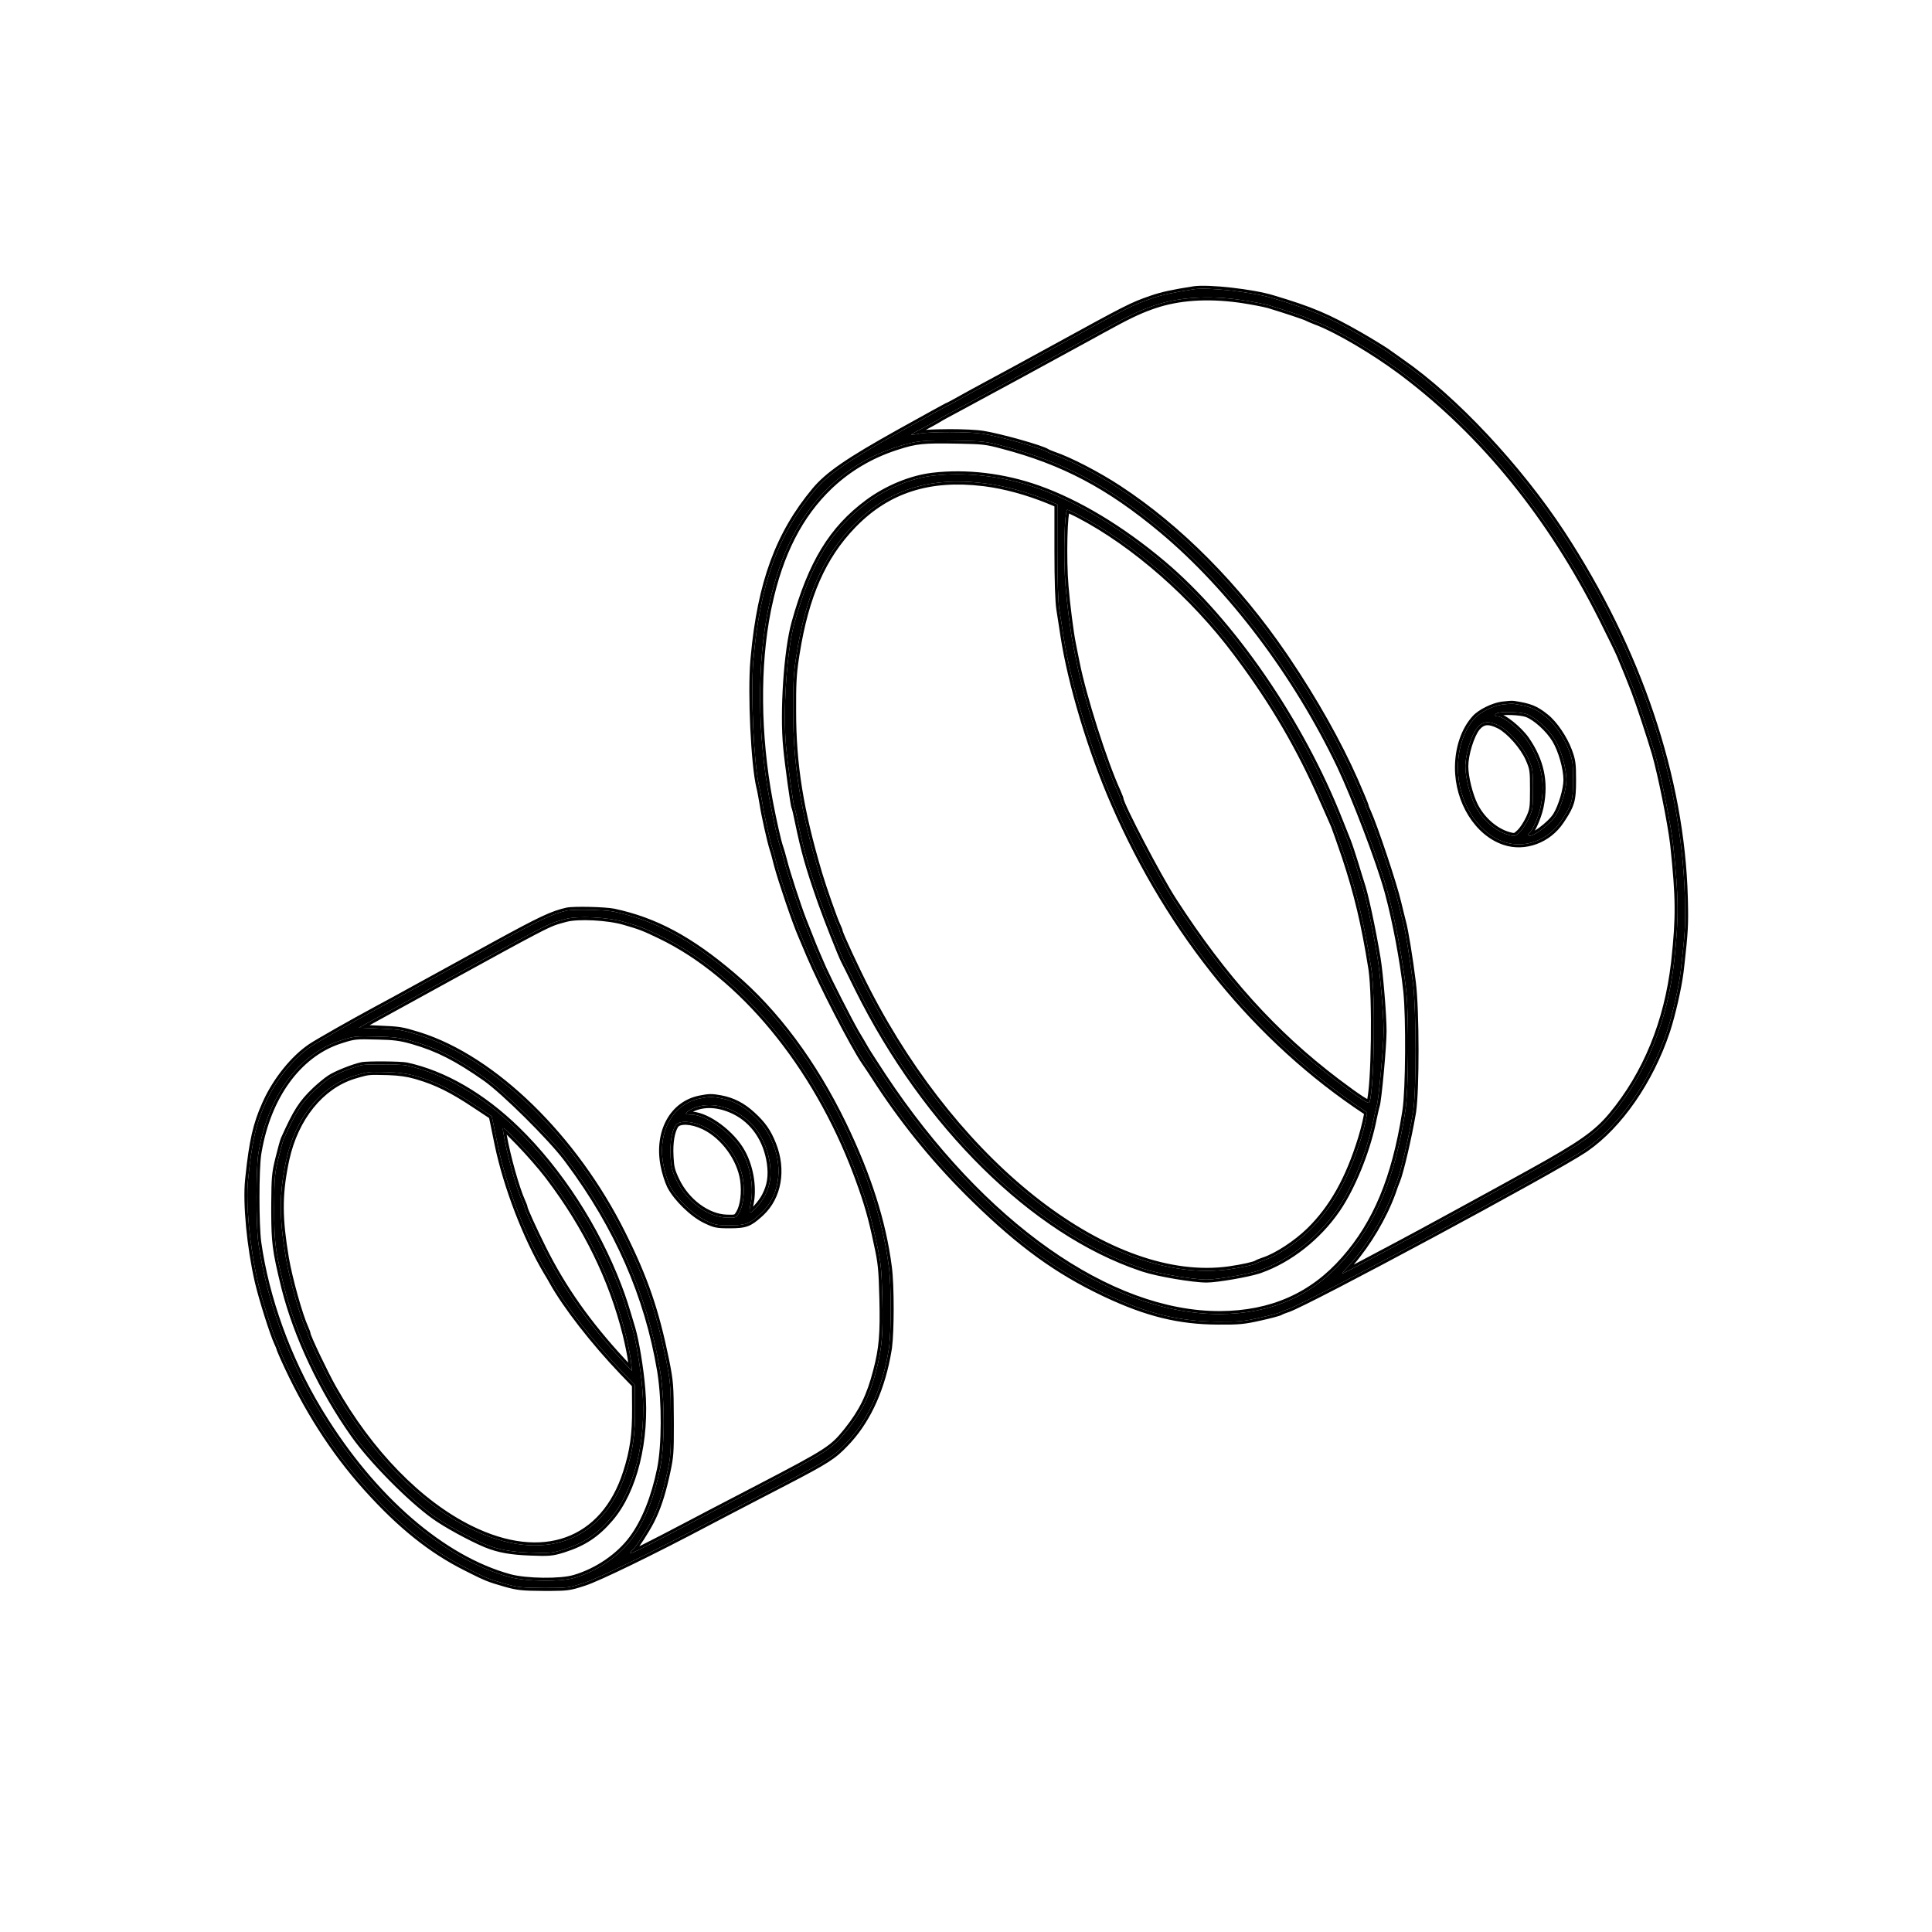<svg width="1300" height="1300" viewBox="0 0 1300 1300" fill="none" xmlns="http://www.w3.org/2000/svg">
<path d="M803.5 194.6C789.3 196.8 781.8 198.4 774.7 200.9C761.4 205.5 759.1 206.7 707.5 235C692.1 243.4 673.7 253.5 666.5 257.3C659.4 261.1 650 266.2 645.8 268.6C641.5 271 637.8 273 637.5 273C637.3 273 622.7 281 605.3 290.7C570.5 310.1 557.1 319.4 548.3 329.9C523.4 359.8 511.3 393.3 506.9 444.5C505 466.6 507.3 514.7 510.9 529.5C511.5 531.7 512.4 536.9 513.1 541C514.2 548.3 518 565.5 519.9 571.5C520.5 573.1 521.6 577.4 522.5 581C525.2 591.5 535 620.4 539 629.5C539.5 630.6 541.7 635.8 543.9 641.1C552.2 661.1 574 703.4 581.9 714.9C582.9 716.3 586.4 721.5 589.6 726.5C608.5 755.7 630.7 782.8 656.1 807.5C687.3 837.9 712.1 855.8 744 870.8C771.8 883.9 793.5 889.2 819.5 889.3C833.5 889.4 837 889.1 848 886.6C854.9 885.1 861 883.4 861.5 883C862.1 882.6 864.3 881.7 866.5 881C879.2 876.9 1045.1 787.7 1066 773.7C1089 758.3 1110.3 727.9 1121.6 694.2C1125.3 683.2 1129.7 663.8 1130.9 653.5C1134 626.6 1134.2 622.2 1133.7 603.9C1131.5 523.3 1102.6 437.6 1051.2 359C1022.1 314.6 978.8 268.3 943 243.5C940 241.4 935.5 238.2 933 236.4C930.5 234.7 922.6 229.8 915.3 225.6C893.3 213 882.4 208.4 856.3 200.6C842.9 196.5 813.1 193.2 803.5 194.6ZM835.6 201.9C842.8 203 851.1 204.6 854.1 205.5C865 208.8 878.5 213.3 879.5 214C880.1 214.3 882.7 215.5 885.4 216.5C898.8 221.4 923.9 236.1 942.3 249.8C997 290.5 1042.6 346.4 1077.5 415.5C1083 426.5 1088.5 437.7 1089.7 440.5C1094.7 452.5 1096.1 456 1099.6 465C1102.9 473.6 1110.1 495.6 1113.5 507C1117.7 521.8 1124.4 555.1 1125.9 569C1129.6 604 1129.7 617.1 1126.6 646.1C1122.2 686.7 1107.8 722.2 1084.6 750.2C1074.3 762.6 1063.7 770.1 1030 788.7C1008 800.9 952.7 831.1 942 836.7C936.8 839.5 926 845.2 918.1 849.4C910.2 853.6 903.5 857 903.2 857C902.9 857 904.2 855.3 906.1 853.3C919 839.5 931.2 819.4 937.5 801.5C938.4 798.7 939.6 795.6 940.1 794.5C942.4 789 948.1 764.7 950.8 748.5C953.1 734.2 953.1 680.1 950.7 661C948.7 644.7 945.6 625.9 944.1 620.5C943.5 618.3 942.1 612.4 940.9 607.5C937.9 594.6 925 556.3 920.5 546.3C919.7 544.6 919 542.9 919 542.5C919 541.9 915.6 533.7 912 525.5C900.4 499.2 883.6 469.5 864.3 441.2C832.5 394.6 793.7 355.4 752.8 328.6C738.8 319.4 719.7 309.5 709 305.9C707.1 305.2 705.1 304.4 704.5 304C701.3 301.7 672.9 293.7 661.5 291.9C652.2 290.4 625.7 290.4 618.5 291.8C615.8 292.4 613.3 292.7 613.1 292.5C613 292.3 616.1 290.5 620.1 288.5C624.1 286.4 629 283.8 630.9 282.6C632.9 281.3 639 278 644.5 275.1C657.4 268.2 718 235.3 737.9 224.3C758.5 212.9 765.9 209.3 776 205.8C792.9 199.9 813.1 198.6 835.6 201.9ZM674.5 300C715.7 310.8 746.2 327 781.9 356.8C828.2 395.5 872.1 453.7 901.6 515.4C911.7 536.8 928 579.5 933.5 599.5C938.6 617.9 943.9 645.6 946.2 666.5C948.1 684 947.8 733.3 945.7 747C938.8 791.9 926.2 822.6 904.6 847.2C883 871.9 855.5 884 821 884.2C746.4 884.5 660.6 823.9 594.5 724.4C589 716 583.6 707.7 582.6 705.9C581.5 704 578.7 699.1 576.2 695C571.8 687.5 558 660.4 554.2 652C548.3 638.5 547.9 637.6 540.6 619C537 609.8 529.5 586.7 527.6 579C526.7 575.4 525.5 571.4 525 570C523.8 566.9 520.4 551.9 517.9 538.5C509.6 494 509.3 446.2 517.1 409C524.5 373.3 537.8 346.9 558.3 327.3C571 315.2 586.4 306.1 603.9 300.6C616.2 296.6 621.5 296.1 643 296.5C661.1 296.8 663.4 297 674.5 300Z" fill="black"/>
<path d="M819.485 891.3C833.597 891.401 837.257 891.093 848.443 888.551H848.442C851.916 887.795 855.192 886.989 857.672 886.318C858.911 885.983 859.967 885.677 860.757 885.426C861.148 885.301 861.496 885.183 861.776 885.075C861.915 885.022 862.06 884.963 862.194 884.899C862.271 884.863 862.432 884.784 862.608 884.664H862.609C862.615 884.661 862.651 884.639 862.729 884.598C862.815 884.553 862.928 884.496 863.07 884.43C863.354 884.297 863.719 884.14 864.146 883.968C864.787 883.71 865.54 883.43 866.32 883.165L867.106 882.906L867.114 882.903L867.471 882.781C869.397 882.091 873.368 880.234 878.746 877.58C884.556 874.713 892.173 870.83 901.01 866.249C918.688 857.085 941.279 845.108 964.122 832.824C1009.74 808.29 1056.56 782.432 1067.11 775.362L1068.21 774.615C1091.24 758.692 1112.27 728.307 1123.49 694.838L1123.85 693.771C1127.39 682.868 1131.44 665.049 1132.76 654.737L1132.89 653.731V653.729L1133.44 648.929C1135.84 627.67 1136.14 621.868 1135.78 607.145L1135.7 603.846C1133.49 522.817 1104.44 436.763 1052.87 357.905L1052.87 357.904C1023.66 313.34 980.198 266.839 944.145 241.862L944.146 241.861C941.154 239.767 936.661 236.572 934.168 234.777L934.146 234.762L934.124 234.746C931.564 233.005 923.615 228.077 916.297 223.866L916.294 223.864C894.15 211.182 883.106 206.524 856.872 198.684C849.993 196.581 839.055 194.716 828.698 193.55C818.388 192.389 808.298 191.879 803.211 192.621L803.202 192.622L803.193 192.624C788.977 194.827 781.325 196.448 774.046 199.011V199.01C760.548 203.678 758.075 204.982 706.542 233.245V233.244C691.126 241.653 672.75 251.74 665.566 255.531L665.555 255.537C658.468 259.331 649.061 264.434 644.825 266.853L641.768 268.547C640.818 269.069 639.95 269.54 639.209 269.935C638.465 270.332 637.861 270.646 637.433 270.856C637.22 270.962 637.072 271.031 636.981 271.07C636.952 271.078 636.933 271.082 636.928 271.083C636.853 271.105 636.793 271.127 636.762 271.139C636.698 271.163 636.644 271.188 636.613 271.202C636.545 271.233 636.471 271.269 636.403 271.303C636.262 271.373 636.071 271.472 635.841 271.593C635.379 271.836 634.716 272.191 633.88 272.643C632.205 273.547 629.813 274.853 626.886 276.46C621.032 279.675 613.029 284.101 604.326 288.953C569.57 308.329 555.839 317.79 546.766 328.615L546.762 328.62C521.923 358.448 509.715 391.791 505.12 441.929L504.907 444.329C503.945 455.512 504.051 473.167 504.84 489.832C505.626 506.454 507.104 522.361 508.956 529.973L508.963 530L508.969 530.026C509.537 532.107 510.418 537.179 511.128 541.337C512.247 548.736 516.057 565.991 517.993 572.103L518.008 572.153L518.027 572.202C518.576 573.666 519.643 577.819 520.559 581.485L520.562 581.498L520.839 582.544C523.895 593.882 533.246 621.38 537.169 630.305L537.178 630.328C537.662 631.391 539.847 636.555 542.052 641.867L542.875 643.819C547.178 653.893 554.256 668.484 561.271 682.103C568.738 696.601 576.218 710.162 580.251 716.032L580.261 716.048L580.272 716.062L580.748 716.743C582.108 718.711 585.121 723.213 587.915 727.578L587.921 727.587L589.71 730.33C608.299 758.612 629.995 784.905 654.705 808.934C685.537 838.975 710.223 856.929 741.647 871.899L743.148 872.61C771.163 885.811 793.149 891.197 819.485 891.299V891.3ZM818.284 889.292C792.82 889.033 771.365 883.695 744 870.8L742.509 870.095C711.323 855.238 686.812 837.425 656.099 807.5L653.727 805.178C629.315 781.105 607.909 754.787 589.599 726.5L588.39 724.624C585.563 720.26 582.774 716.125 581.899 714.9L581.519 714.339C573.322 702.084 552.07 660.788 543.899 641.101L542.276 637.206C540.706 633.456 539.375 630.325 539 629.5L538.608 628.59C534.394 618.611 525.115 591.172 522.5 581L521.798 578.222C521.08 575.419 520.349 572.7 519.899 571.5L519.716 570.905C517.764 564.434 514.165 548.072 513.099 541C512.399 536.9 511.499 531.7 510.899 529.5L510.731 528.782C507.228 513.203 505.029 466.255 506.899 444.5C511.299 393.3 523.4 359.8 548.299 329.9C557.099 319.4 570.499 310.1 605.299 290.7C622.699 281 637.3 273 637.5 273C637.802 272.999 641.501 271 645.799 268.601C649.999 266.201 659.4 261.1 666.5 257.3C673.7 253.5 692.1 243.4 707.5 235C759.099 206.7 761.399 205.5 774.699 200.9C781.799 198.4 789.3 196.801 803.5 194.601C813.1 193.201 842.9 196.501 856.299 200.601C881.584 208.157 892.603 212.71 913.268 224.442L915.299 225.601C921.687 229.276 928.534 233.486 931.821 235.62L933 236.4C935.5 238.2 940 241.4 943 243.5C978.24 267.912 1020.75 313.159 1049.82 356.918L1051.2 359C1102.2 436.986 1131.05 521.961 1133.64 602.01L1133.7 603.9C1134.17 621.056 1134.02 625.996 1131.45 648.711L1130.9 653.5C1129.74 663.478 1125.57 681.996 1121.95 693.144L1121.6 694.2C1110.48 727.374 1089.66 757.35 1067.08 772.968L1066 773.7C1045.1 787.7 879.202 876.898 866.5 881C864.3 881.7 862.1 882.6 861.5 883C861 883.4 854.9 885.101 848 886.601C837 889.101 833.499 889.4 819.5 889.3L818.284 889.292ZM903.199 857C903.499 857 910.199 853.6 918.099 849.4C925.999 845.2 936.8 839.5 942 836.7C952.7 831.1 1008 800.9 1030 788.7C1063.7 770.1 1074.3 762.6 1084.6 750.2C1107.8 722.2 1122.2 686.7 1126.6 646.101C1129.7 617.101 1129.6 604 1125.9 569C1124.4 555.1 1117.7 521.8 1113.5 507C1110.1 495.6 1102.9 473.6 1099.6 465C1096.1 456 1094.7 452.5 1089.7 440.5C1088.5 437.7 1083 426.5 1077.5 415.5C1042.6 346.4 996.999 290.5 942.299 249.8C923.9 236.1 898.799 221.4 885.399 216.5L884.395 216.118C882.081 215.214 880.025 214.263 879.5 214L879.37 213.924C877.66 213.021 864.659 208.697 854.099 205.5L853.476 205.323C850.066 204.402 842.349 202.932 835.599 201.9L833.497 201.604C812.189 198.733 793 200.041 776.794 205.527L776 205.8C765.9 209.3 758.499 212.9 737.899 224.3C717.999 235.3 657.4 268.2 644.5 275.101C639.343 277.819 633.659 280.89 631.321 282.334L630.899 282.601C629.474 283.501 626.361 285.188 623.207 286.861L620.099 288.5C616.1 290.499 613.001 292.299 613.099 292.5C613.299 292.7 615.8 292.4 618.5 291.8L619.23 291.673C627.34 290.401 652.49 290.447 661.5 291.9C672.9 293.7 701.3 301.7 704.5 304C705.1 304.4 707.1 305.2 709 305.9C719.7 309.5 738.8 319.401 752.799 328.601C793.06 354.982 831.286 393.378 862.803 439.021L864.299 441.2C882.996 468.616 899.347 497.345 910.897 523.024L912 525.5C915.599 533.699 918.999 541.898 919 542.5C919 542.85 919.536 544.195 920.206 545.665L920.5 546.3C925 556.3 937.899 594.6 940.899 607.5C942.099 612.4 943.499 618.3 944.099 620.5C945.599 625.9 948.7 644.7 950.7 661C953.062 679.801 953.099 732.517 950.906 747.801L950.799 748.5C948.184 764.194 942.753 787.49 940.325 793.931L940.099 794.5C939.662 795.462 938.689 797.956 937.849 800.44L937.5 801.5C931.2 819.4 918.999 839.5 906.099 853.3C904.2 855.299 902.901 856.998 903.199 857ZM910.912 850.921C922.32 837.654 932.802 820.019 938.769 803.873L939.386 802.164L939.395 802.139L939.403 802.112C940.177 799.705 941.172 797.088 941.716 795.796L941.921 795.328L941.932 795.3L941.945 795.271C943.173 792.335 945.208 784.706 947.247 775.967C949.175 767.702 951.149 758.248 952.508 750.381L952.772 748.829L952.774 748.817L952.883 748.102C953.989 740.403 954.524 723.667 954.512 706.549C954.5 688.847 953.901 670.436 952.684 660.751L952.683 660.752C950.686 644.476 947.574 625.55 946.028 619.975L946.029 619.974C945.438 617.807 944.053 611.965 942.842 607.024L942.841 607.025C941.313 600.464 937.315 587.595 933.159 575.178C929.001 562.754 924.62 550.585 922.323 545.479L922.309 545.448C921.921 544.622 921.563 543.81 921.306 543.17C921.177 542.847 921.084 542.59 921.025 542.409C921.006 542.349 920.993 542.307 920.986 542.28C920.961 542.033 920.905 541.831 920.89 541.776C920.85 541.627 920.798 541.463 920.742 541.297C920.629 540.961 920.471 540.53 920.28 540.03C919.896 539.025 919.351 537.668 918.698 536.087C917.391 532.92 915.635 528.807 913.831 524.696L913.83 524.693C902.537 499.089 886.357 470.316 867.759 442.738L865.952 440.073C834.027 393.291 795.047 353.894 753.897 326.93L753.898 326.929C739.84 317.69 720.62 307.713 709.69 304.024L709.691 304.023C708.756 303.679 707.808 303.314 707.029 302.99C706.639 302.828 706.305 302.683 706.042 302.559C705.91 302.497 705.805 302.444 705.725 302.401C705.646 302.359 705.612 302.338 705.609 302.336L705.608 302.338C704.981 301.902 703.999 301.459 702.944 301.037C701.789 300.575 700.332 300.053 698.669 299.496C695.337 298.381 691.098 297.099 686.616 295.838C677.681 293.323 667.641 290.847 661.817 289.927L661.818 289.926C656.996 289.148 647.904 288.775 639.215 288.763C633.259 288.754 627.322 288.914 622.952 289.257C626.219 287.532 629.73 285.651 631.561 284.542L631.967 284.291L631.989 284.277C633.655 283.194 638.458 280.571 643.342 277.976L645.432 276.869L645.443 276.864L644.517 275.134L645.443 276.863C657.545 270.39 711.568 241.067 734.678 228.359L738.867 226.051L738.868 226.05L742.576 224.004C759.191 214.867 766.372 211.383 774.821 208.338L776.654 207.689L776.659 207.688L777.435 207.421C793.282 202.056 812.149 200.745 833.228 203.586L835.309 203.879C842.06 204.91 849.658 206.365 852.929 207.247L853.525 207.416C858.955 209.06 865.034 211.003 869.878 212.622C872.301 213.432 874.406 214.157 875.96 214.721C876.738 215.003 877.364 215.24 877.818 215.424C878.046 215.516 878.215 215.588 878.331 215.642C878.37 215.66 878.397 215.674 878.414 215.683L878.473 215.724L878.605 215.789C879.267 216.12 881.933 217.35 884.705 218.376L884.713 218.379L885.978 218.857C899.405 224.094 923.35 238.184 941.105 251.404L943.65 253.313C996.939 293.636 1041.48 348.613 1075.71 416.394C1081.23 427.425 1086.69 438.557 1087.86 441.288C1092.85 453.26 1094.24 456.746 1097.74 465.725C1101.01 474.261 1108.19 496.197 1111.58 507.572C1115.63 521.832 1122.01 553.395 1123.76 567.868L1123.91 569.215C1127.6 604.096 1127.69 617.053 1124.61 645.885L1124.4 647.768C1119.8 687.236 1105.62 721.691 1083.06 748.924V748.925C1073.03 761.004 1062.73 768.35 1029.03 786.949L1029.03 786.951C1007.03 799.152 951.748 829.34 941.072 834.928L941.061 834.934L941.051 834.939C935.857 837.736 925.073 843.427 917.161 847.634C914.944 848.812 912.822 849.927 910.912 850.921ZM637.342 271.007L637.5 271C637.429 271 637.361 271.005 637.299 271.012C637.313 271.01 637.328 271.008 637.342 271.007ZM637.187 271.027C637.207 271.024 637.228 271.021 637.252 271.018C637.229 271.02 637.208 271.024 637.187 271.027ZM821 884.2C855.5 884 882.999 871.9 904.599 847.2C926.199 822.6 938.8 791.9 945.7 747C947.8 733.3 948.1 684 946.2 666.5C943.9 645.6 938.6 617.9 933.5 599.5L932.953 597.56C926.987 576.852 911.384 536.131 901.599 515.4L900.206 512.511C870.727 451.886 827.476 394.895 781.899 356.8L780.23 355.413C745.244 326.495 715.056 310.631 674.5 300C663.4 297 661.099 296.8 643 296.5C621.5 296.1 616.199 296.601 603.899 300.601C586.399 306.101 570.999 315.2 558.299 327.3C538.12 346.594 524.917 372.477 517.451 407.334L517.099 409C509.421 445.619 509.592 492.509 517.516 536.412L517.899 538.5C520.321 551.481 523.588 565.963 524.881 569.675L525 570C525.437 571.225 526.41 574.441 527.25 577.638L527.599 579C529.499 586.7 536.999 609.8 540.599 619C547.899 637.6 548.299 638.5 554.199 652C557.999 660.4 571.799 687.499 576.199 695C577.449 697.05 578.774 699.3 579.924 701.275L582.599 705.9C583.599 707.701 589 716.001 594.5 724.4C660.6 823.9 746.4 884.5 821 884.2ZM820.988 882.2C747.394 882.494 662.124 822.581 596.166 723.294C590.633 714.844 585.301 706.645 584.347 704.929L584.34 704.913L584.33 704.898C583.241 703.018 580.435 698.108 577.924 693.988L577.489 693.235C572.721 684.897 559.706 659.314 556.032 651.199L554.057 646.678C549.938 637.23 548.842 634.527 542.462 618.269L542.461 618.27C538.886 609.134 531.416 586.12 529.541 578.521L529.54 578.515C528.631 574.879 527.412 570.81 526.882 569.327L526.865 569.278C526.33 567.897 525.212 563.539 523.887 557.672C522.744 552.607 521.476 546.557 520.342 540.652L519.866 538.134C511.734 494.535 511.331 447.795 518.7 411.148L519.056 409.41L519.057 409.406L519.406 407.753C526.811 373.18 539.862 347.696 559.679 328.748L560.856 327.643C572.706 316.673 586.876 308.304 602.891 303.025L604.499 302.508L604.518 302.502C610.597 300.525 614.849 299.445 620.206 298.89C625.618 298.329 632.202 298.3 642.963 298.5H642.966L646.185 298.556C653.28 298.686 657.557 298.831 661.157 299.226C665.221 299.67 668.447 300.436 673.977 301.931L673.985 301.933L673.992 301.935C714.879 312.653 745.12 328.705 780.618 358.336C826.669 396.828 870.402 454.787 899.795 516.263C909.856 537.583 926.108 580.165 931.571 600.03L931.572 600.034L932.048 601.776C936.968 620.043 941.993 646.567 944.211 666.716L944.298 667.548C945.172 676.379 945.547 692.448 945.45 708.163C945.35 724.41 944.747 740.014 943.722 746.696L943.397 748.779C936.467 792.305 924.033 822.036 903.096 845.881L903.093 845.884C881.895 870.124 854.953 882.003 820.988 882.2Z" fill="black"/>
<path d="M1010.7 474.1C1004.5 475 996 479.2 992.4 483.2C985.2 491.1 981 503.3 981 516.6C981 539.4 994.2 560.6 1012.3 566.6C1026 571.2 1041.9 565.3 1050.4 552.5C1057.6 541.7 1058.5 538.8 1058.5 525C1058.5 513.8 1058.2 511.7 1055.8 505.2C1052.7 496.8 1046 486.9 1040.3 482.4C1033.4 476.8 1029.3 475.2 1018.5 473.6C1017.4 473.4 1013.9 473.7 1010.7 474.1ZM1027.2 480.5C1033.1 482.6 1042 490.6 1046.3 497.8C1050.5 504.7 1054 517 1054 524.8C1054 531.1 1050.5 542.8 1047 548.5C1043.1 554.9 1030 564.4 1028.5 562C1028.2 561.5 1028.4 560.9 1029 560.5C1031 559.3 1035.2 549.7 1036.6 543.1C1040.1 526.5 1037.1 512.1 1027.1 497.6C1022.1 490.5 1011.5 482 1007.5 482C1005.4 482 1005.6 480.3 1007.8 479.7C1011.8 478.6 1023 479.1 1027.2 480.5ZM1008.9 488.4C1015.6 491.9 1024.8 502.3 1028.5 510.7C1031.3 517.2 1031.5 518.2 1031.5 531C1031.5 543.7 1031.3 544.9 1028.7 550.6C1027.1 554 1024.4 558.2 1022.6 559.9C1019.6 562.8 1019.2 562.9 1015.5 561.9C1006.3 559.4 997.4 551.7 992.5 542C989 535 986 523 986 515.6C986 507.6 990 494.6 994 489.7C997.8 485.2 1001.7 484.8 1008.9 488.4Z" fill="black"/>
<path d="M1058.5 525C1058.5 537.937 1057.71 541.295 1051.68 550.563L1050.4 552.5C1041.9 565.3 1026 571.2 1012.3 566.6L1011.46 566.308C993.791 559.937 981 539.044 981 516.6L981.013 515.357C981.266 502.542 985.425 490.854 992.4 483.2C996 479.2 1004.5 475 1010.7 474.1C1013.9 473.7 1017.4 473.4 1018.5 473.6C1029.3 475.2 1033.4 476.8 1040.3 482.4C1046 486.9 1052.7 496.8 1055.8 505.2C1058.05 511.294 1058.45 513.521 1058.5 523.003L1058.5 525ZM1052 524.8C1052 527.667 1051.19 531.953 1049.9 536.306C1048.61 540.648 1046.92 544.813 1045.3 547.453L1045.29 547.459C1043.55 550.325 1039.54 554.115 1035.67 556.933C1034.64 557.683 1033.65 558.338 1032.76 558.872C1033.45 557.668 1034.17 556.203 1034.86 554.626C1036.28 551.381 1037.64 547.502 1038.41 544.173L1038.56 543.515V543.513L1038.72 542.71C1042.08 525.887 1038.88 511.164 1028.75 496.464L1028.74 496.456L1028.74 496.449C1026.1 492.703 1022.05 488.669 1018.17 485.575C1016.23 484.022 1014.28 482.668 1012.52 481.691C1012.2 481.515 1011.88 481.349 1011.56 481.189C1013.22 481.083 1015.24 481.071 1017.34 481.16C1021.13 481.321 1024.73 481.791 1026.55 482.395C1029.14 483.322 1032.6 485.641 1036.01 488.722C1039.4 491.788 1042.56 495.437 1044.58 498.825L1044.59 498.832L1044.59 498.84C1046.57 502.087 1048.43 506.704 1049.8 511.511C1051.17 516.321 1052 521.15 1052 524.8ZM1029.5 531C1029.5 537.399 1029.45 540.713 1029.1 543.14C1028.76 545.447 1028.16 546.959 1026.88 549.77V549.771C1026.12 551.372 1025.1 553.182 1024.05 554.795C1022.97 556.446 1021.95 557.761 1021.23 558.446L1021.22 558.454L1021.21 558.462C1019.6 560.02 1019.12 560.338 1018.77 560.437C1018.47 560.523 1018.01 560.508 1016.02 559.969C1007.45 557.638 998.969 550.369 994.285 541.098C990.912 534.348 988 522.658 988 515.6C988 511.871 988.945 506.831 990.411 502.077C991.889 497.287 993.796 493.118 995.545 490.972C997.23 488.983 998.707 488.153 1000.36 488.004C1002.13 487.844 1004.49 488.433 1007.97 490.173C1011.01 491.761 1014.8 495.031 1018.32 499.034C1021.83 503.015 1024.92 507.537 1026.66 511.492C1028.06 514.735 1028.71 516.401 1029.07 518.784C1029.45 521.267 1029.5 524.551 1029.5 531ZM1053.99 524.056C1053.78 516.237 1050.37 504.484 1046.3 497.8L1045.88 497.123C1041.45 490.106 1032.92 482.535 1027.2 480.5C1023 479.1 1011.8 478.6 1007.8 479.7C1005.67 480.282 1005.41 481.895 1007.31 481.995L1007.5 482C1011.38 482 1021.44 489.977 1026.62 496.931L1027.1 497.6C1036.94 511.873 1040 526.05 1036.76 542.324L1036.6 543.1C1035.2 549.7 1031 559.3 1029 560.5C1028.4 560.9 1028.2 561.5 1028.5 562C1030 564.4 1043.1 554.9 1047 548.5C1050.5 542.8 1054 531.1 1054 524.8L1053.99 524.056ZM1060.5 525C1060.5 519.419 1060.43 515.959 1060.03 513.066C1059.63 510.112 1058.89 507.802 1057.68 504.509L1057.68 504.508C1054.48 495.859 1047.61 485.634 1041.56 480.848L1041.56 480.847C1038.03 477.98 1035.1 476.047 1031.61 474.644C1028.14 473.253 1024.23 472.427 1018.79 471.621L1018.79 471.623C1017.94 471.484 1016.57 471.537 1015.25 471.63C1013.79 471.733 1012.08 471.913 1010.45 472.116L1010.43 472.118L1010.41 472.12C1007.05 472.609 1003.16 473.969 999.686 475.696C996.227 477.412 992.951 479.598 990.913 481.863V481.864C983.31 490.212 979 502.927 979 516.6C979 540.029 992.55 562.155 1011.66 568.495V568.496C1026.3 573.41 1043.11 567.092 1052.06 553.61L1053.35 551.663C1056.19 547.292 1058 544.048 1059.07 540.443C1060.28 536.333 1060.5 531.892 1060.5 525ZM1031.5 528.734C1031.46 518.054 1031.12 516.794 1028.5 510.7C1024.8 502.301 1015.6 491.9 1008.9 488.4L1008.23 488.075C1001.46 484.829 997.681 485.341 994 489.7C990.125 494.448 986.25 506.796 986.012 514.836L986 515.6C986 523 989 535 992.5 542C997.4 551.7 1006.3 559.4 1015.5 561.9C1019.2 562.9 1019.6 562.8 1022.6 559.9C1024.4 558.2 1027.1 554 1028.7 550.6C1031.3 544.9 1031.5 543.7 1031.5 531L1031.5 528.734Z" fill="black"/>
<path d="M627.5 320.1C613.1 321.8 596.9 328.5 584 338C559.7 356 545.8 378.9 534.6 419C529.4 437.5 526.6 479.1 529 503C530 514 533.9 542.1 534.5 543C534.8 543.4 535.9 548 536.9 553.1C541 572.9 544.1 583.7 551.7 605.5C556 617.8 566 643.1 568 646.8C568.5 647.7 572.7 656.1 577.3 665.5C623.4 758.1 696.7 830 769.5 853.8C779.2 857 802.8 861 811.9 861C818.8 861 840.1 857.3 847.2 854.9C867.1 848.1 886.8 832.8 899.8 813.8C909.9 799.1 919.8 774.8 924 754.5C925 749.5 926.1 744.8 926.4 744C927.6 740.6 931 703.9 931 693.9C931 683 928.7 655.4 927 645C923.7 625 918.5 600.8 916 594C915.6 592.6 913.7 586.8 912 581C910.2 575.2 908 568.5 907 566C906 563.5 903.5 557.3 901.5 552.2C875.4 485.9 828.9 418.3 782.5 379.2C754.7 355.8 725.5 338.2 698.5 328.6C675.4 320.4 650.2 317.4 627.5 320.1ZM661.5 325.1C675.5 326.7 691.8 331.2 706.5 337.3L711.5 339.4V370.9C711.5 391 712 405.2 712.8 410C713.4 414.1 714.7 422 715.5 427.5C720.5 460.2 734 505.1 749.7 541C788 628.8 846.8 700.5 919.8 748.5C920.3 748.8 917.9 759.3 915.8 766C907.3 793.6 896.4 812.9 881 828C872.2 836.6 859 845.2 850.4 848C848.3 848.7 846.1 849.6 845.5 850C844.1 851 836 852.8 827 854.1C747.8 865.1 645.3 786.3 583.8 667C576.6 653.1 565 628.1 565 626.5C565 626.1 564.3 624.4 563.5 622.7C561.3 618 554.2 597.7 551.3 588C538.6 545.1 533.7 514.9 533.7 478.5C533.6 459.7 534 452.9 535.8 441.5C541.9 401.7 553.5 374.9 573.9 353.7C596.8 329.9 624.9 320.7 661.5 325.1ZM724.3 345.7C761.8 364.8 802.5 400.2 831.8 439.4C856.2 471.8 874 502.2 890 538.5C893.4 546.2 896.8 553.8 897.5 555.5C898.2 557.1 901.5 566.6 904.9 576.5C913.1 601.3 917.9 621.3 922.7 651.5C925.6 669.7 924.8 731.4 921.5 741.8C921 743.1 914.2 738.7 899.5 727.6C857.4 695.7 823.6 658.3 789.8 606C779.7 590.5 754 541.3 754 537.6C754 537.2 753.1 535.1 752.1 532.7C743.1 513.1 728.9 468.5 724.5 446C723.5 441.3 722.4 435.5 721.9 433C720.5 426.4 717.9 406 717 394.5C715.4 376.2 716.2 343 718.2 343C718.6 343 721.4 344.2 724.3 345.7Z" fill="black"/>
<path d="M931 693.9C931 703.745 927.706 739.459 926.458 743.816L926.399 744C926.137 744.7 925.262 748.386 924.378 752.646L924 754.5C919.866 774.483 910.208 798.341 900.273 813.104L899.8 813.8C886.8 832.8 867.099 848.1 847.199 854.9C840.321 857.225 820.117 860.77 812.588 860.989L811.899 861C802.799 861 779.2 857 769.5 853.8L767.793 853.233C695.556 828.875 623.04 757.376 577.3 665.5C572.7 656.1 568.5 647.7 568 646.8C566 643.1 556 617.8 551.7 605.5C544.1 583.7 540.999 572.9 536.899 553.1L536.521 551.218C535.637 546.916 534.763 543.351 534.5 543L534.469 542.938C533.778 541.228 529.984 513.829 529 503C526.6 479.1 529.4 437.5 534.6 419C545.8 378.9 559.7 356 584 338C596.9 328.5 613.1 321.8 627.5 320.1C649.845 317.442 674.613 320.308 697.415 328.22L698.5 328.6C725.078 338.05 753.788 355.252 781.195 378.107L782.5 379.2C828.175 417.689 873.947 483.795 900.262 549.092L901.5 552.2C902.5 554.75 903.625 557.575 904.625 560.075L907 566C907.875 568.188 909.668 573.591 911.309 578.793L912 581C913.7 586.8 915.6 592.6 916 594C918.344 600.375 923.06 622.043 926.359 641.206L927 645C928.647 655.075 930.857 681.292 930.993 692.83L931 693.9ZM899.5 727.6C914.2 738.7 921 743.1 921.5 741.8C924.8 731.399 925.599 669.7 922.699 651.5L922.25 648.698C917.597 620.045 912.843 600.525 904.899 576.5C901.5 566.6 898.2 557.1 897.5 555.5L897.116 554.598C895.95 551.899 892.975 545.238 890 538.5C874 502.2 856.2 471.8 831.8 439.4C802.5 400.2 761.8 364.8 724.3 345.7C721.401 344.201 718.602 343.001 718.2 343L718.153 343.006C716.249 343.498 715.462 374.306 716.856 392.742L717 394.5C717.872 405.641 720.338 425.134 721.765 432.342L721.899 433C722.337 435.187 723.234 439.901 724.121 444.194L724.5 446C728.831 468.148 742.658 511.711 751.674 531.763L752.1 532.7C753.099 535.099 753.999 537.199 754 537.6C754 541.184 778.119 587.469 788.809 604.45L789.8 606C823.6 658.3 857.4 695.7 899.5 727.6ZM920.007 739.517C919.251 739.125 918.229 738.522 916.91 737.67C913.377 735.388 908.052 731.553 900.707 726.007L900.708 726.006C858.822 694.268 825.174 657.051 791.479 604.914L791.476 604.908C786.483 597.247 777.572 581.148 769.885 566.448C766.047 559.11 762.531 552.152 759.978 546.807C758.7 544.131 757.672 541.879 756.969 540.194C756.616 539.35 756.356 538.674 756.187 538.171C756.038 537.729 756.007 537.551 756.001 537.545L756 537.6L755.987 537.362C755.964 537.135 755.916 536.949 755.893 536.861C755.849 536.695 755.792 536.52 755.734 536.353C755.618 536.015 755.46 535.603 755.281 535.157C754.924 534.265 754.44 533.115 753.946 531.931L753.932 531.897L753.917 531.865C744.987 512.418 730.834 467.97 726.463 445.616L726.459 445.6L726.456 445.584C725.459 440.898 724.368 435.142 723.861 432.607L723.858 432.597L723.856 432.585C722.483 426.109 719.89 405.808 718.993 394.344V394.335L718.992 394.326C718.201 385.276 718 372.48 718.249 361.935C718.374 356.663 718.609 351.995 718.934 348.667C719.059 347.382 719.194 346.334 719.333 345.545C719.39 345.57 719.45 345.593 719.51 345.619C720.581 346.089 721.967 346.745 723.381 347.477L723.392 347.482L725.138 348.382C761.842 367.523 801.508 402.215 830.197 440.598L830.202 440.604L832.462 443.624C855.616 474.779 872.73 504.278 888.17 539.307V539.308L892.934 550.061C894.291 553.123 895.307 555.427 895.65 556.262L895.658 556.281L895.667 556.302C896.324 557.803 899.583 567.178 903.008 577.149C911.166 601.825 915.941 621.716 920.725 651.813V651.814L920.855 652.682C922.177 661.96 922.667 681.128 922.425 699.549C922.3 709.025 921.982 718.245 921.491 725.731C921.089 731.871 920.578 736.674 920.007 739.517ZM533.7 478.5L535.699 478.489C535.606 460.914 535.951 453.944 537.458 443.872L537.775 441.812L537.776 441.803L538.064 439.959C544.198 401.439 555.629 375.572 575.341 355.087L576.396 354.005C598.612 331.515 625.766 322.819 661.261 327.086L661.272 327.087L662.571 327.243C675.626 328.887 690.626 333.017 704.363 338.586L705.733 339.147L709.5 340.729V370.9C709.5 390.89 709.991 405.255 710.82 410.29L711.078 412.003C711.363 413.87 711.724 416.16 712.099 418.536C712.599 421.713 713.122 425.052 713.521 427.788L713.521 427.795L713.522 427.803C718.553 460.701 732.109 505.769 747.867 541.802C786.147 629.555 844.857 701.338 917.787 749.567C917.765 749.722 917.74 749.897 917.708 750.092C917.53 751.166 917.221 752.672 916.825 754.404C916.034 757.866 914.922 762.113 913.892 765.401L913.889 765.411C905.457 792.79 894.699 811.766 879.602 826.57V826.569C870.95 835.025 858.006 843.421 849.78 846.099L849.768 846.103C848.677 846.466 847.56 846.881 846.631 847.261C845.773 847.611 844.885 848.006 844.391 848.336L844.363 848.354L844.337 848.372C844.366 848.351 844.272 848.417 843.937 848.55C843.634 848.669 843.225 848.808 842.708 848.964C841.676 849.274 840.303 849.622 838.667 849.985C835.399 850.71 831.174 851.476 826.714 852.12V852.121C787.86 857.513 742.972 840.894 699.981 807.827C657.03 774.79 616.209 725.506 585.577 666.084L585.575 666.08C581.993 659.165 577.306 649.468 573.514 641.296C571.618 637.211 569.951 633.519 568.762 630.757C568.166 629.373 567.697 628.24 567.38 627.413C567.221 626.997 567.108 626.682 567.039 626.463C567.014 626.383 566.999 626.328 566.989 626.293C566.955 625.903 566.837 625.535 566.781 625.362C566.683 625.059 566.552 624.709 566.406 624.345C566.113 623.612 565.721 622.726 565.311 621.854L565.312 621.853C563.178 617.295 556.114 597.123 553.217 587.434L553.218 587.433C540.56 544.674 535.7 514.668 535.7 478.5V478.489L533.7 478.5ZM532.83 544.099C532.796 544.046 532.773 544.006 532.763 543.986C532.76 543.982 532.758 543.977 532.756 543.973C532.779 544.014 532.803 544.057 532.83 544.099ZM918.685 750.161C918.676 750.155 918.668 750.149 918.659 750.144C918.668 750.149 918.676 750.155 918.685 750.161ZM711.5 339.4L706.5 337.3L705.117 336.732C690.783 330.921 675.062 326.65 661.5 325.1C625.472 320.768 597.68 329.615 574.977 352.595L573.899 353.7C553.818 374.569 542.265 400.864 536.09 439.644L535.8 441.5C534 452.9 533.6 459.7 533.7 478.5C533.7 514.9 538.6 545.1 551.3 588C554.2 597.7 561.3 618 563.5 622.7C564.3 624.4 565 626.1 565 626.5C565 628 575.195 650.067 582.402 664.272L583.8 667C645.3 786.3 747.8 865.1 827 854.1C836 852.8 844.1 851 845.5 850C846.1 849.6 848.3 848.7 850.399 848C858.999 845.2 872.2 836.6 881 828C896.4 812.9 907.3 793.6 915.8 766C917.9 759.3 920.299 748.801 919.8 748.5L918.092 747.371C845.882 699.379 787.7 628.114 749.699 541C733.999 505.1 720.5 460.2 715.5 427.5L715.179 425.337C714.386 420.084 713.325 413.587 712.8 410C712 405.2 711.5 391 711.5 370.9V339.4ZM933 693.9C933 682.889 930.691 655.182 928.974 644.678L928.973 644.675C927.317 634.641 925.187 623.558 923.155 614.129C921.149 604.816 919.208 596.97 917.901 593.382C917.676 592.606 917.101 590.798 916.396 588.551C915.659 586.205 914.764 583.319 913.919 580.438L913.914 580.422L913.91 580.407C912.115 574.622 909.891 567.844 908.856 565.257C907.853 562.748 905.358 556.561 903.361 551.47L903.36 551.468C877.16 484.913 830.483 417.019 783.788 377.671V377.67C755.852 354.156 726.447 336.414 699.17 326.716L699.169 326.715C675.799 318.419 650.29 315.376 627.264 318.114V318.115C612.481 319.861 595.959 326.709 582.813 336.39L582.81 336.393C558.037 354.743 543.948 378.097 532.674 418.462V418.463C530.017 427.917 528.007 443.105 526.954 458.842C525.9 474.601 525.794 491.098 527.01 503.2C527.515 508.753 528.745 518.553 529.919 527.061C530.507 531.324 531.084 535.279 531.553 538.23C531.787 539.704 531.995 540.942 532.167 541.847C532.252 542.296 532.333 542.686 532.405 542.989C532.441 543.139 532.481 543.293 532.525 543.435C532.542 543.489 532.609 543.706 532.739 543.945C532.744 543.958 532.752 543.975 532.76 543.999C532.802 544.119 532.861 544.309 532.937 544.575C533.086 545.103 533.275 545.845 533.491 546.751C533.921 548.558 534.442 550.956 534.938 553.484L534.941 553.506C539.062 573.407 542.188 584.292 549.812 606.158V606.16L550.687 608.624C552.867 614.687 555.972 622.817 558.852 630.109C562.115 638.372 565.168 645.768 566.24 647.751L566.246 647.761L566.251 647.771C566.719 648.613 570.888 656.948 575.503 666.379L575.509 666.392L577.292 665.504L575.51 666.392C621.4 758.57 694.26 830.55 767.156 855.129L768.878 855.701C773.877 857.35 782.321 859.169 790.59 860.572C798.85 861.974 807.168 863 811.899 863C815.544 863 822.752 862.043 829.815 860.82C836.449 859.672 843.224 858.241 847.104 857.033L847.84 856.795L847.847 856.793L848.8 856.46C868.811 849.354 888.431 833.956 901.448 814.933L901.93 814.225C911.712 799.689 921.161 776.623 925.544 756.84L925.958 754.905L925.961 754.893L926.336 753.052C926.712 751.24 927.086 749.534 927.411 748.124C927.628 747.183 927.821 746.381 927.977 745.77C928.055 745.464 928.121 745.212 928.176 745.02C928.203 744.924 928.226 744.847 928.244 744.789C928.253 744.76 928.26 744.739 928.266 744.723L928.272 744.702L928.279 744.684L928.286 744.666C928.51 744.031 928.718 742.888 928.919 741.586C929.132 740.206 929.365 738.429 929.61 736.381C930.101 732.282 930.641 727.044 931.142 721.608C932.14 710.773 933 699.008 933 693.9Z" fill="black"/>
<path d="M381.5 612.7C371.2 615 363.1 618.9 326 639.3C312 647 291.7 658.1 281 664C270.3 669.9 257.9 676.7 253.5 679C237.7 687.5 213.4 701.3 209 704.3C197.5 712.1 185.8 726.6 179 741.4C172.2 756.1 169.6 767.7 166.9 794C165.3 809.9 168.1 839.1 173.4 862.2C176 873.5 183.5 897.3 186.5 903.7C187.3 905.4 188 907.1 188 907.4C188 907.7 189.2 910.5 190.6 913.7C205.9 947.8 224.8 977.3 247.2 1002C269.5 1026.7 290.1 1043.2 313.2 1054.8C327.2 1061.9 328.7 1062.5 340.2 1065.8C348.5 1068.1 351.2 1068.4 366 1068.5C382 1068.5 382.8 1068.4 393 1065.1C402.3 1062.2 440 1043.8 475.5 1025C486.7 1019.1 504.9 1009.6 522.5 1000.5C558 982.1 560.8 980.3 570.8 969.5C584.6 954.4 594 933.2 598.1 907.5C599.7 897 599.8 865.2 598.1 852.5C594.2 822.2 584.3 791.2 567.5 756.4C547.5 715.2 522 680.9 493.1 656.4C464.2 631.8 440.7 619.3 413 613.4C407 612.2 386 611.7 381.5 612.7ZM420.5 620.5C431.1 623.6 432.7 624.2 444 629.6C498.7 655.8 548.8 716.5 576.3 790C583 807.9 586.1 818.4 590 837.1C592.8 849.8 593.2 854.1 593.7 873.5C594.3 897.5 593.5 907.3 589.5 922.5C585.1 939.5 580 949.8 570.1 962.3C560.1 974.8 557.7 976.4 509.5 1001.5C478.9 1017.4 473 1020.5 464.5 1025C437.7 1039.1 424 1046 424 1045.2C424 1044.7 424.7 1043.6 425.6 1042.9C427.7 1041.2 435 1029.9 438.4 1023.2C442.6 1014.9 445.7 1005.6 448.7 992C451.3 980.1 451.5 978.3 451.4 955C451.3 931.9 451.1 929.7 448.3 915.5C441.4 881.8 434.1 860.4 418.9 830C386.3 764.7 331.7 711.7 281 696.2C270.2 692.9 269 692.7 255 692.1L241.5 691.5L265 678.6C376.4 617.4 367.2 622.2 380.5 618.4C388.7 616.1 409.3 617.1 420.5 620.5ZM276.5 700.3C294 705.2 306.9 711.7 326.6 725.5C339 734.2 370.4 765.3 381.1 779.5C414.8 824.2 435.5 870.9 444.1 922C447.4 941.4 447.4 972.5 444.1 988.5C440.2 1007.6 433.7 1023.9 425.4 1035.1C416.7 1047 401.9 1057.2 386.5 1061.7C377.1 1064.5 354.2 1064.2 343 1061.2C297.2 1048.7 249.7 1007.2 214.4 948.5C193.7 914.1 179.1 873.7 173.8 836C172.2 823.9 172.2 787.2 173.8 776.5C179.9 738.1 200.8 709.2 229 700.2C238.3 697.2 239.1 697.1 254 697.5C264.7 697.7 269.4 698.3 276.5 700.3Z" fill="black"/>
<path d="M365.999 1070.5L371.331 1070.49C376.078 1070.46 379.203 1070.36 381.924 1070.02C385.607 1069.56 388.525 1068.65 393.593 1067.01C398.419 1065.5 410.324 1060.1 425.299 1052.81C440.345 1045.49 458.664 1036.18 476.431 1026.77L486.021 1021.73C493.131 1018.01 501.516 1013.64 510.227 1009.11L523.417 1002.28L523.419 1002.28L529.695 999.018C543.503 991.834 551.619 987.475 557.292 983.833C563.056 980.133 566.327 977.155 570.442 972.811L572.267 970.858L572.276 970.85L572.934 970.12C586.477 954.963 595.697 934.072 599.876 909.03L600.074 907.815L600.076 907.802L600.226 906.726C600.952 901.047 601.324 890.997 601.336 880.827C601.349 869.965 600.95 858.726 600.081 852.234C596.147 821.675 586.167 790.469 569.3 755.53L569.298 755.526C549.203 714.13 523.546 679.591 494.395 654.878L494.396 654.877C465.32 630.127 441.526 617.432 413.415 611.444L413.404 611.441L413.391 611.438C410.194 610.799 403.275 610.375 396.732 610.226C393.427 610.15 390.158 610.144 387.42 610.22C384.746 610.294 382.404 610.45 381.065 610.748H381.063C371.086 612.976 363.094 616.699 331.646 633.92L325.035 637.548C311.047 645.241 290.731 656.351 280.033 662.249C269.324 668.154 256.948 674.94 252.572 677.228L252.562 677.233L252.551 677.238C236.781 685.722 212.39 699.569 207.876 702.646C196.025 710.684 184.109 725.491 177.184 740.561L176.546 741.957C170.293 755.844 167.703 767.458 165.163 791.363L164.909 793.796V793.8C163.28 809.995 166.122 839.43 171.449 862.647L171.711 863.758C173.086 869.477 175.473 877.721 177.892 885.39C180.46 893.531 183.122 901.208 184.688 904.549L184.69 904.552L184.974 905.166C185.251 905.774 185.502 906.353 185.696 906.83C185.827 907.15 185.924 907.405 185.985 907.582C186.002 907.632 186.013 907.67 186.021 907.695C186.038 907.824 186.06 907.919 186.069 907.955C186.093 908.057 186.122 908.154 186.148 908.233C186.199 908.395 186.266 908.579 186.338 908.77C186.484 909.156 186.688 909.659 186.928 910.233C187.41 911.388 188.066 912.901 188.767 914.502L188.771 914.51L188.775 914.519C203.91 948.252 222.567 977.541 244.662 1002.17L245.717 1003.34C268.133 1028.17 288.922 1044.85 312.294 1056.58L317.005 1058.96C321.233 1061.08 324.142 1062.46 326.882 1063.58C330.557 1065.07 333.904 1066.07 339.648 1067.72L339.656 1067.72L339.665 1067.73C343.854 1068.89 346.727 1069.57 350.452 1069.96C354.128 1070.35 358.601 1070.45 365.986 1070.5H365.999ZM365.999 1068.5C351.199 1068.4 348.498 1068.1 340.198 1065.8C328.699 1062.5 327.198 1061.9 313.198 1054.8L312.118 1054.25C289.455 1042.68 269.15 1026.31 247.198 1002C224.799 977.3 205.899 947.8 190.599 913.7L189.602 911.408C188.674 909.258 188 907.627 187.999 907.4C187.999 907.1 187.299 905.4 186.499 903.7L186.204 903.05C183.034 895.824 175.917 873.147 173.399 862.2L172.909 860.018C167.928 837.288 165.349 809.403 166.899 794C169.599 767.7 172.199 756.1 178.999 741.4C185.799 726.6 197.499 712.1 208.999 704.3C213.4 701.299 237.7 687.5 253.499 679C257.899 676.7 270.299 669.9 280.999 664C291.699 658.1 311.999 647 325.999 639.3C363.099 618.9 371.199 615 381.499 612.7C385.859 611.731 405.703 612.171 412.394 613.29L412.999 613.4C440.699 619.3 464.199 631.8 493.099 656.4C521.547 680.518 546.702 714.13 566.558 754.474L567.499 756.4C584.299 791.2 594.199 822.2 598.099 852.5C599.746 864.803 599.703 895.031 598.244 906.454L598.099 907.5C593.999 933.2 584.599 954.4 570.799 969.5C561.424 979.625 558.377 981.84 528.781 997.238L522.499 1000.5C509.299 1007.32 495.762 1014.38 485.093 1019.96L475.499 1025C440.554 1043.51 403.476 1061.63 393.455 1064.95L392.999 1065.1C382.799 1068.4 381.999 1068.5 365.999 1068.5ZM423.999 1045.2C424.001 1046 437.701 1039.1 464.499 1025C472.999 1020.5 478.9 1017.4 509.499 1001.5C557.699 976.4 560.099 974.8 570.099 962.3C579.999 949.8 585.099 939.5 589.499 922.5C593.499 907.3 594.299 897.5 593.699 873.5C593.199 854.1 592.799 849.8 589.999 837.1L589.276 833.686C585.697 817.058 582.58 806.781 576.299 790L575.651 788.279C548.016 715.553 498.272 655.595 443.999 629.6L440.18 627.786C432.158 624.011 429.774 623.212 420.499 620.5L419.422 620.188C408.208 617.092 389.073 616.201 380.893 618.295L380.499 618.4C368.862 621.725 374.45 618.465 301.401 658.598L241.499 691.5L254.999 692.1C268.124 692.662 269.999 692.874 279.081 695.617L280.999 696.2C331.699 711.7 386.299 764.7 418.899 830C433.624 859.45 440.935 880.454 447.651 912.376L448.299 915.5C450.924 928.812 451.264 931.578 451.378 950.905L451.399 955C451.492 976.843 451.322 979.791 449.158 989.879L448.699 992C445.699 1005.6 442.599 1014.9 438.399 1023.2C434.999 1029.9 427.699 1041.2 425.599 1042.9C424.699 1043.6 423.999 1044.7 423.999 1045.2ZM430.19 1040.44C431.114 1039.15 432.142 1037.63 433.19 1036.01C435.566 1032.35 438.101 1028.11 439.845 1024.76L440.183 1024.11L440.184 1024.1L440.583 1023.3C444.417 1015.54 447.328 1006.9 450.084 994.95L450.652 992.431L450.653 992.427L451.114 990.299C452.131 985.561 452.729 982.3 453.056 977.924C453.379 973.597 453.437 968.184 453.413 959.111L453.399 954.991C453.349 943.463 453.275 937.057 452.856 931.755C452.433 926.416 451.661 922.216 450.261 915.113L450.26 915.105L450.258 915.099C443.324 881.234 435.968 859.668 420.688 829.107L420.689 829.106C388.195 764.019 333.84 710.837 282.789 694.662L281.583 694.287C276.2 692.642 273.07 691.725 269.511 691.162C265.977 690.603 262.055 690.401 255.087 690.103L255.088 690.102L248.717 689.819L265.961 680.354L265.962 680.353L302.368 660.348C333.673 643.149 350.515 633.933 360.461 628.749C367.094 625.292 370.584 623.67 373.215 622.674C375.859 621.673 377.608 621.306 381.048 620.323C384.819 619.268 391.738 618.924 399.272 619.31C406.763 619.693 414.535 620.78 419.918 622.414L419.938 622.42C430.425 625.487 431.925 626.046 443.137 631.404C497.245 657.322 547.053 717.539 574.426 790.701L575.635 793.957C581.479 809.843 584.405 820.075 588.041 837.509L588.043 837.52L588.046 837.53C590.808 850.057 591.201 854.217 591.699 873.552C592.297 897.456 591.497 907.047 587.565 921.991L587.563 921.999C583.229 938.744 578.249 948.787 568.537 961.051L567.635 962.173C563.225 967.632 560.189 970.864 553.036 975.496C545.261 980.531 532.718 987.155 508.576 999.727C477.976 1015.63 472.07 1018.73 463.563 1023.23C450.167 1030.28 440.059 1035.52 433.305 1038.9C432.169 1039.47 431.13 1039.98 430.19 1040.44ZM342.999 1061.2C354.199 1064.2 377.099 1064.5 386.499 1061.7C401.899 1057.2 416.699 1047 425.399 1035.1C433.699 1023.9 440.199 1007.6 444.099 988.5C447.399 972.5 447.399 941.4 444.099 922L443.687 919.607C434.849 869.441 414.272 823.501 381.099 779.5C370.399 765.3 338.999 734.2 326.599 725.5L324.772 724.228C306.088 711.295 293.452 705.047 276.499 700.3C269.399 698.3 264.699 697.7 253.999 697.5C239.099 697.1 238.299 697.2 228.999 700.2C200.799 709.2 179.899 738.1 173.799 776.5C172.199 787.2 172.199 823.9 173.799 836C179.016 873.111 193.245 912.838 213.433 946.883L214.399 948.5C249.699 1007.2 297.199 1048.7 342.999 1061.2ZM365.448 1061.62C357.222 1061.53 348.891 1060.71 343.525 1059.27L343.526 1059.27C299.107 1047.15 252.735 1007.19 217.769 950.196L216.113 947.47C195.543 913.287 181.04 873.14 175.78 835.722C175 829.811 174.599 817.742 174.599 805.725C174.599 793.696 175.002 782.003 175.775 776.813L176.068 775.043C182.343 738.6 202.142 711.537 228.334 702.527L229.607 702.105L229.613 702.104L231.26 701.575C234.876 700.426 236.996 699.848 239.614 699.563C242.675 699.231 246.444 699.298 253.946 699.499H253.953L253.961 699.5C264.555 699.698 269.074 700.286 275.956 702.225L275.959 702.226L277.562 702.683C293.984 707.454 306.49 713.856 325.45 727.138L326.03 727.551C332.173 731.995 342.675 741.551 353.079 751.858C363.805 762.484 374.243 773.725 379.501 780.703L379.502 780.704L381.064 782.79C413.665 826.622 433.718 872.369 442.127 922.332V922.335L442.424 924.169C445.39 943.452 445.279 972.874 442.14 988.096L442.139 988.1C438.274 1007.03 431.861 1023.02 423.792 1033.91L423.784 1033.92C415.363 1045.44 400.945 1055.39 385.938 1059.78L385.928 1059.78C381.532 1061.09 373.709 1061.72 365.448 1061.62Z" fill="black"/>
<path d="M471.199 739.1C452.599 742.7 442.199 761.6 446.399 783.9C447.199 788.4 449.199 794.7 450.699 797.8C454.799 806 465.799 816.9 474.499 821.1C480.999 824.2 482.199 824.5 490.999 824.5C501.899 824.5 504.399 823.5 512.299 816.2C523.899 805.3 527.099 787.2 520.299 770.1C516.899 761.5 513.399 756.5 506.299 750C499.799 744 492.999 740.5 484.999 739C478.999 737.9 477.299 737.9 471.199 739.1ZM493.699 747.6C506.899 753.9 515.699 766.7 517.999 782.7C519.199 791.2 518.199 797.8 514.599 804.7C512.199 809.5 505.499 816.8 504.499 815.8C504.199 815.5 504.399 813.3 504.899 810.9C507.399 800.2 505.299 786.1 499.699 775.7C492.899 762.8 475.599 750 464.999 750C460.399 750 460.499 748.9 465.099 746.4C473.199 742.3 483.399 742.7 493.699 747.6ZM473.499 758C486.799 764.3 497.899 779.5 499.999 794C501.199 802.4 500.099 811.5 497.199 816.3C495.399 819.4 495.099 819.5 488.999 819.3C475.999 818.9 461.999 808.5 455.199 794.2C452.099 787.7 451.499 785.3 451.199 777.8C450.699 768.8 451.999 761.3 454.599 757.2C456.899 753.8 465.299 754.1 473.499 758Z" fill="black"/>
<path d="M490.999 826.5C496.447 826.5 500.141 826.264 503.502 824.95C506.444 823.8 508.989 821.881 512.224 818.976L513.656 817.669L513.668 817.657C525.97 806.097 529.202 787.084 522.158 769.365L522.159 769.364C518.642 760.468 514.961 755.218 507.649 748.524L507.648 748.525C500.897 742.295 493.763 738.608 485.367 737.034L485.359 737.033C482.348 736.481 480.263 736.174 478.123 736.188C475.984 736.201 473.875 736.535 470.812 737.138V737.139C450.813 741.013 440.097 761.246 444.433 784.271C445.263 788.919 447.308 795.385 448.898 798.671L448.91 798.694L449.34 799.521C451.588 803.68 455.31 808.287 459.472 812.376C463.913 816.74 469.014 820.674 473.629 822.901L473.638 822.905L474.802 823.456C477.409 824.679 479.309 825.467 481.477 825.92C483.924 826.431 486.629 826.5 490.999 826.5ZM490.999 824.5C482.199 824.5 480.999 824.2 474.499 821.1C465.799 816.9 454.799 806 450.699 797.8C449.199 794.7 447.198 788.4 446.398 783.9C442.198 761.6 452.599 742.7 471.199 739.1C476.917 737.975 478.769 737.905 483.922 738.807L484.999 739C492.999 740.5 499.799 744 506.299 750C513.399 756.5 516.899 761.5 520.299 770.1C526.992 786.932 523.996 804.734 512.836 815.684L512.299 816.2C504.892 823.044 502.232 824.351 492.947 824.487L490.999 824.5ZM504.499 815.8C505.499 816.8 512.198 809.5 514.599 804.7C518.198 797.8 519.199 791.2 517.999 782.7C515.699 766.7 506.899 753.9 493.699 747.6C483.399 742.7 473.199 742.3 465.099 746.4C460.786 748.744 460.429 749.857 464.191 749.987L464.999 750C475.599 750 492.899 762.8 499.699 775.7C505.299 786.1 507.398 800.2 504.898 810.9C504.398 813.3 504.199 815.5 504.499 815.8ZM506.849 811.341C509.465 800.128 507.268 785.539 501.46 774.752L501.459 774.753C497.883 767.977 491.632 761.342 484.964 756.405C478.82 751.856 471.985 748.502 466.272 748.054C473.646 744.442 483.065 744.757 492.837 749.405L493.421 749.689C505.617 755.76 513.834 767.794 516.018 782.979C517.167 791.116 516.21 797.287 512.825 803.774L512.809 803.806C511.723 805.978 509.58 808.849 507.547 811.076C507.268 811.382 506.995 811.669 506.733 811.937C506.77 811.741 506.808 811.542 506.849 811.341ZM488.999 819.3C495.099 819.5 495.399 819.4 497.199 816.3C500.099 811.5 501.199 802.4 499.999 794C497.899 779.5 486.799 764.3 473.499 758C465.299 754.1 456.899 753.8 454.599 757.2C452.08 761.172 450.781 768.335 451.157 776.961L451.199 777.8C451.48 784.831 452.025 787.38 454.646 793.027L455.199 794.2C461.893 808.277 475.563 818.574 488.389 819.274L488.999 819.3ZM492.535 817.353C491.698 817.38 490.604 817.351 489.064 817.301H489.06C476.988 816.929 463.567 807.141 457.005 793.341L457.004 793.339C455.467 790.116 454.616 788.042 454.092 785.899C453.632 784.021 453.406 782.018 453.257 779.053L453.197 777.72L453.196 777.704L453.195 777.689C452.704 768.85 454.019 761.881 456.267 758.305C456.515 757.949 457.02 757.548 457.969 757.25C458.927 756.949 460.205 756.799 461.756 756.861C464.855 756.986 468.741 757.951 472.64 759.806L472.642 759.808L473.236 760.096C485.662 766.274 496.046 780.659 498.019 794.287C498.594 798.312 498.617 802.507 498.151 806.254C497.682 810.035 496.735 813.2 495.487 815.266L495.477 815.28L495.47 815.296C494.511 816.946 494.307 817.056 494.026 817.158C493.795 817.243 493.38 817.325 492.535 817.353Z" fill="black"/>
<path d="M243.5 716.7C237.8 717.9 226 722.6 222 725.3C219.5 726.9 215.1 730.6 212.1 733.4C202.8 742.3 199.3 747.8 190.9 766.5C190.4 767.6 188.8 773.4 187.3 779.5C184.8 789.7 184.6 792 184.5 812.5C184.5 836.1 185.1 840.9 191.1 865.5C199.1 897.9 216.3 934.8 238.1 965.5C250 982.4 276 1008.7 292.1 1020.2C299.8 1025.8 316.5 1034.9 326.5 1039.1C335.2 1042.7 343.4 1044.2 356.6 1044.7C369.3 1045.2 371.5 1045 378.1 1043C392.3 1038.7 401.4 1032.7 410.7 1021.8C426.8 1003 435.2 969.1 432.2 934.6C431.1 920.9 428 902.4 425.6 894.2C420.9 878.3 419.4 873.6 416.3 865.5C401.3 826.2 376.4 787.8 348 760.1C324.7 737.4 298.8 722.4 273.5 716.9C269.5 716.1 247.2 715.9 243.5 716.7ZM279.5 724C293 727.8 303.7 733 319.7 743.7L330.9 751.1L332 756.3C332.6 759.2 333.9 765.5 334.9 770.5C340.8 798.6 353.9 832.7 367.8 856C369 857.9 370.7 860.8 371.6 862.5C380.8 879 399.6 903.1 418.8 923.2L427.2 931.9L427.3 947.7C427.4 965 425.9 976.2 421.3 990.5C406.4 1037.6 365.1 1052.6 316.5 1028.5C282.1 1011.5 248.9 977.4 224.3 933.9C218.8 924.2 207 899.4 207 897.6C207 897.2 206.4 895.4 205.6 893.7C201.6 885 194.8 860.6 192.4 846.6C187.8 819.2 187.8 803.8 192.4 781.5C198.4 752.3 216.2 730.3 239 723.7C247.8 721.1 247.9 721.1 260 721.4C268.1 721.6 273.9 722.4 279.5 724ZM368.1 790.6C393.8 824.1 411.4 859.7 420.9 897.6C422.5 904.1 424.2 912.4 424.6 916L425.2 922.5L418.5 915.3C395.6 890.5 379 867 365.6 840.2C359.3 827.6 353 813.8 353 812.5C353 812.1 352.4 810.4 351.6 808.7C347.3 799.3 340.7 775.4 338.5 761C338 757.7 338.5 758 349.2 769C355.4 775.4 363.9 785.1 368.1 790.6Z" fill="black"/>
<path d="M356.521 1046.7C362.85 1046.95 366.695 1047.03 369.797 1046.78C372.968 1046.53 375.326 1045.93 378.68 1044.91L380.03 1044.49C393.832 1040.11 402.969 1033.94 412.222 1023.1H412.221C428.787 1003.75 437.22 969.246 434.192 934.426C433.085 920.648 429.97 902.012 427.52 893.638L427.518 893.632C422.816 877.726 421.297 872.963 418.168 864.788L418.169 864.787C403.072 825.232 378.016 786.582 349.396 758.668H349.396C325.895 735.772 299.673 720.542 273.925 714.945L273.908 714.942L273.893 714.938C272.714 714.702 270.41 714.538 267.732 714.421C264.992 714.301 261.689 714.225 258.402 714.2C255.117 714.175 251.831 714.2 249.125 714.282C246.501 714.362 244.217 714.498 243.077 714.745V714.746C240.058 715.383 235.562 716.906 231.371 718.58C227.225 720.236 223.124 722.14 220.922 723.616V723.615C218.264 725.316 213.756 729.118 210.735 731.937L210.727 731.946L210.717 731.955C205.996 736.472 202.678 740.195 199.478 745.197C196.304 750.157 193.277 756.326 189.075 765.68V765.681C188.744 766.416 188.176 768.321 187.548 770.591C186.892 772.963 186.111 775.957 185.357 779.022V779.024C184.1 784.153 183.395 787.398 183.007 791.967C182.672 795.913 182.573 800.838 182.521 808.857L182.5 812.49V812.5L182.508 816.718C182.549 826.104 182.763 832.431 183.565 838.872C184.482 846.226 186.159 853.681 189.157 865.973L189.158 865.979L189.543 867.513C197.766 899.804 214.881 936.255 236.47 966.658C248.497 983.736 274.65 1010.19 290.938 1021.83C298.793 1027.54 315.62 1036.7 325.726 1040.94L325.735 1040.95L326.577 1041.29C335.26 1044.76 343.597 1046.21 356.521 1046.7V1046.7ZM378.1 1043C371.5 1045 369.299 1045.2 356.6 1044.7L354.183 1044.59C342.373 1044 334.656 1042.47 326.5 1039.1C316.5 1034.9 299.8 1025.8 292.1 1020.2L291.338 1019.65C275.191 1007.88 249.814 982.136 238.1 965.5C216.3 934.8 199.1 897.9 191.1 865.5L190.037 861.11C185.027 840.226 184.5 834.625 184.5 812.5C184.6 792 184.8 789.7 187.3 779.5C188.8 773.4 190.4 767.6 190.9 766.5C199.3 747.8 202.8 742.3 212.1 733.4C215.1 730.6 219.5 726.899 222 725.299C226 722.599 237.8 717.9 243.5 716.7C247.084 715.925 268.124 716.089 273.072 716.827L273.5 716.9C298.405 722.314 323.891 736.933 346.906 759.042L348 760.099C376.4 787.799 401.3 826.2 416.3 865.5C419.012 872.587 420.5 877.072 423.979 888.734L425.6 894.2C428 902.4 431.1 920.899 432.2 934.599C435.153 968.56 427.06 1001.94 411.449 1020.91L410.7 1021.8C401.691 1032.36 392.869 1038.32 379.416 1042.59L378.1 1043ZM316.5 1028.5C365.1 1052.6 406.4 1037.6 421.3 990.5C425.9 976.2 427.4 965 427.3 947.7L427.2 931.9L418.8 923.2L417.001 921.304C398.434 901.601 380.512 878.484 371.6 862.5L371.228 861.81C370.283 860.09 368.85 857.662 367.8 856L367.149 854.9C353.493 831.636 340.708 798.161 334.9 770.5L334.109 766.58C333.294 762.562 332.45 758.475 332 756.299L330.9 751.099L319.7 743.7L318.215 742.713C303.028 732.676 292.578 727.681 279.5 724C273.9 722.4 268.1 721.6 260 721.4L255.984 721.305C247.739 721.14 246.7 721.425 239 723.7C216.556 730.197 198.957 751.616 192.689 780.136L192.4 781.5C187.8 803.8 187.8 819.2 192.4 846.599C194.8 860.599 201.6 885 205.6 893.7C206.35 895.293 206.924 896.975 206.993 897.508L207 897.599C207 899.343 218.074 922.672 223.767 932.947L224.3 933.9C248.515 976.72 281.065 1010.43 314.889 1027.69L316.5 1028.5ZM380.855 1034.32C363.252 1040.71 341.358 1038.59 317.389 1026.71L317.386 1026.71C283.441 1009.93 250.503 976.172 226.041 932.916L226.04 932.914C223.327 928.128 219.027 919.556 215.394 911.927C213.58 908.12 211.943 904.569 210.763 901.867C210.171 900.513 209.702 899.39 209.385 898.562C209.225 898.146 209.113 897.829 209.044 897.605C209.016 897.515 209 897.456 208.992 897.424C208.967 897.074 208.876 896.727 208.823 896.534C208.738 896.224 208.623 895.861 208.487 895.475C208.218 894.707 207.844 893.775 207.416 892.865L207.417 892.864C205.489 888.671 202.825 880.531 200.326 871.598C197.836 862.697 195.555 853.168 194.371 846.261C189.947 819.908 189.822 804.871 193.946 783.948L194.358 781.904L194.359 781.902L194.644 780.563C200.701 752.999 217.457 732.52 238.533 725.929L239.556 725.621L239.566 725.618L242.493 724.762C245.056 724.03 246.661 723.649 248.479 723.451C250.951 723.181 253.839 723.248 259.95 723.399L261.42 723.443C268.635 723.697 273.893 724.478 278.95 725.923L278.958 725.924L280.191 726.279C292.862 729.976 303.204 735.074 318.588 745.362L318.598 745.369L329.112 752.316L330.043 756.714C330.644 759.617 331.941 765.904 332.938 770.892L332.94 770.901L332.942 770.911C338.885 799.213 352.062 833.522 366.082 857.024L366.096 857.047L366.109 857.068C367.289 858.935 368.961 861.79 369.832 863.435L369.843 863.455L369.854 863.473C379.166 880.176 398.089 904.413 417.354 924.581L417.361 924.589L425.205 932.714L425.3 947.713C425.399 964.842 423.92 975.825 419.396 989.887L419.394 989.896C412.09 1012.98 398.417 1027.95 380.855 1034.32ZM424.6 916C424.2 912.4 422.5 904.099 420.9 897.599L420.449 895.825C410.848 858.588 393.398 823.576 368.1 790.599C363.899 785.099 355.4 775.399 349.2 769L345.647 765.362C338.391 757.981 338.063 758.112 338.5 761C340.7 775.4 347.3 799.3 351.6 808.7C352.35 810.294 352.924 811.887 352.993 812.41L353 812.5C353 813.718 358.537 825.924 364.42 837.827L365.6 840.2C379 867 395.6 890.5 418.5 915.299L425.2 922.5L424.6 916ZM419.969 913.944L419.97 913.943C397.18 889.262 380.694 865.915 367.389 839.305C364.249 833.025 361.109 826.446 358.758 821.283C357.581 818.699 356.608 816.483 355.933 814.842C355.594 814.019 355.337 813.362 355.17 812.884C355.086 812.644 355.032 812.473 355.002 812.362C354.999 812.349 354.996 812.338 354.993 812.329C354.968 811.969 354.871 811.62 354.817 811.43C354.731 811.127 354.615 810.776 354.479 810.404C354.21 809.663 353.839 808.765 353.418 807.869L353.419 807.868C349.481 799.26 343.469 777.886 340.936 763.482C341.125 763.667 341.328 763.861 341.539 764.069C343.066 765.576 345.09 767.643 347.767 770.394C353.928 776.755 362.371 786.392 366.511 791.813L366.513 791.817L367.705 793.38C392.605 826.224 409.679 861.061 418.96 898.086C420.556 904.572 422.228 912.76 422.612 916.22L422.669 916.845L419.969 913.944Z" fill="black"/>
</svg>
